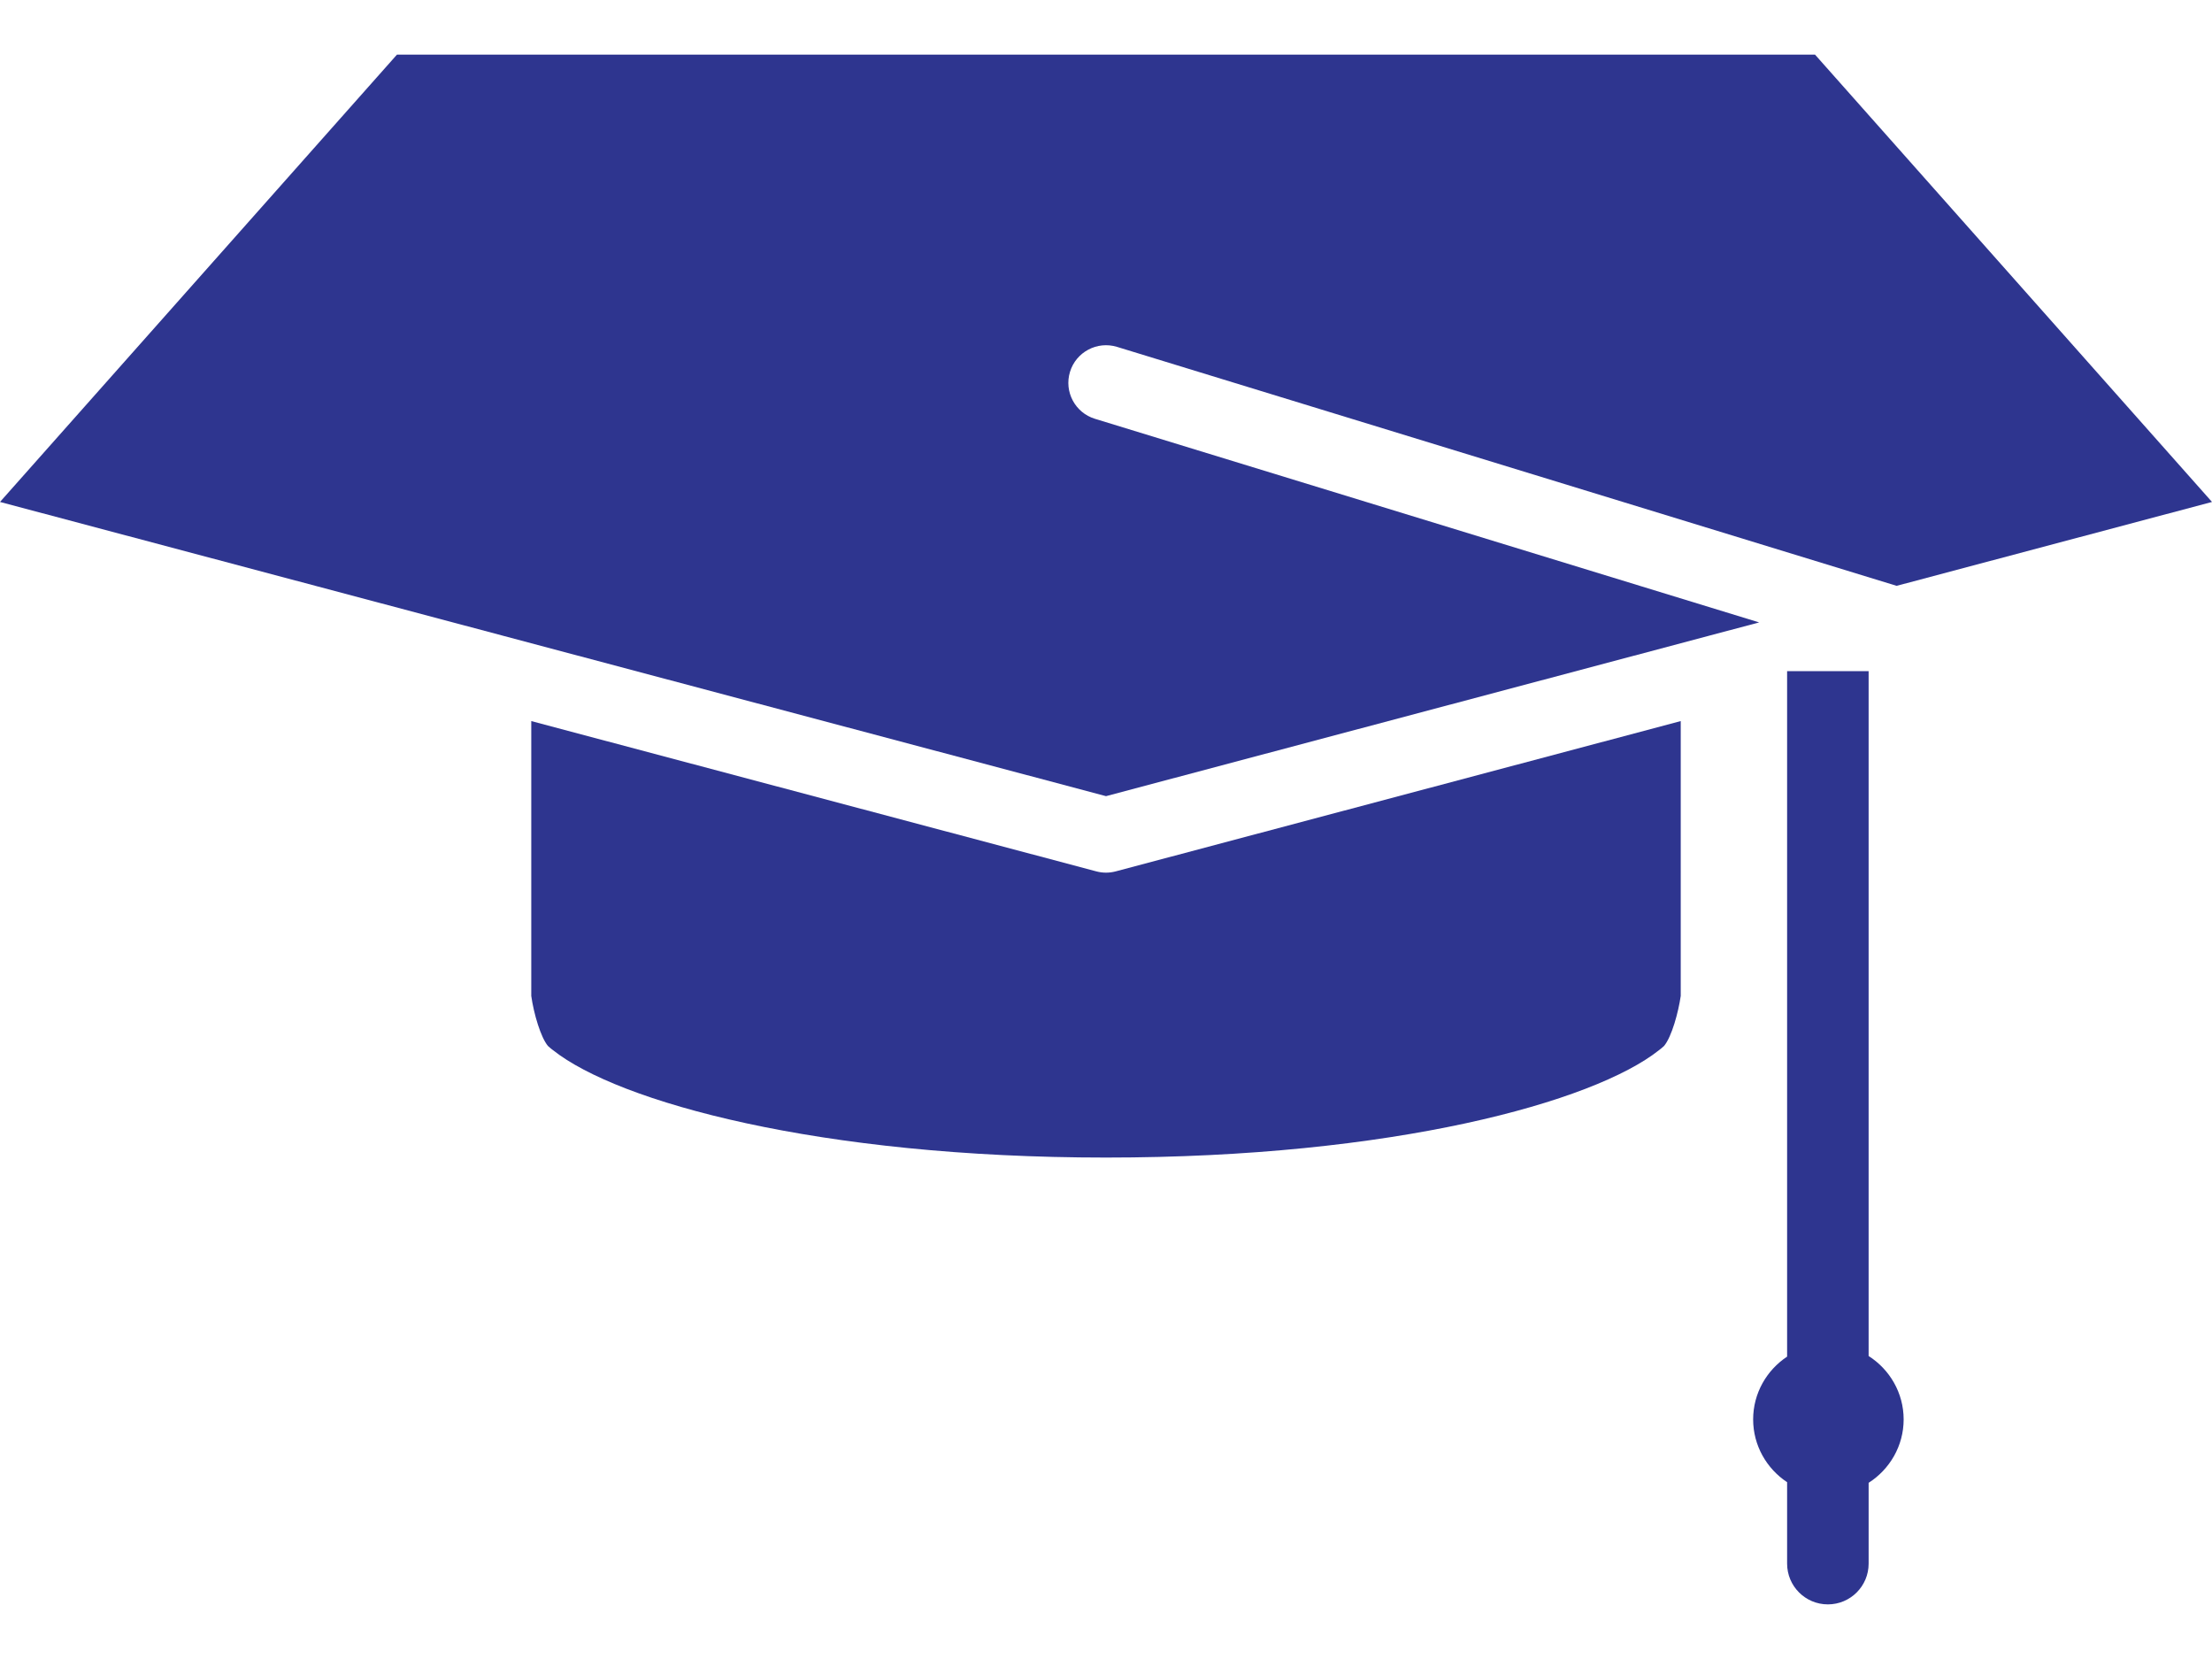 <?xml version="1.0" encoding="utf-8"?>
<!-- Generator: Adobe Illustrator 15.1.0, SVG Export Plug-In . SVG Version: 6.00 Build 0)  -->
<!DOCTYPE svg PUBLIC "-//W3C//DTD SVG 1.1//EN" "http://www.w3.org/Graphics/SVG/1.1/DTD/svg11.dtd">
<svg version="1.1" id="Layer_1" xmlns="http://www.w3.org/2000/svg" xmlns:xlink="http://www.w3.org/1999/xlink" x="0px" y="0px"
	 width="200px" height="150px" viewBox="0 0 200 150" enable-background="new 0 0 200 150" xml:space="preserve">
<g>
	<path fill="#2E358F" d="M99.126,78.787L48.035,65.198v24.854c0.233,1.639,0.862,3.748,1.508,4.52
		c0.085,0.079,0.177,0.153,0.267,0.232c0.063,0.046,0.125,0.096,0.188,0.146c5.902,4.683,24.038,9.712,50.004,9.712
		c25.959,0,44.096-5.023,50.001-9.712c0.063-0.051,0.132-0.106,0.2-0.158c0.09-0.073,0.175-0.148,0.254-0.221
		c0.697-0.833,1.299-3.067,1.508-4.525V65.198l-51.09,13.589C100.301,78.94,99.7,78.94,99.126,78.787"/>
	<path fill="#2E358F" d="M35.892,4.939L0,45.384l45.468,12.093l0.039,0.012l54.494,14.496l54.491-14.496l0.04-0.012l4.523-1.201
		L99.002,37.867c-1.797-0.55-2.806-2.449-2.257-4.247c0.55-1.797,2.456-2.806,4.253-2.257l70.486,21.606L200,45.384L164.107,4.939
		H35.892z"/>
	<path fill="#2E358F" d="M168.953,122.604v-61.92h-7.37v61.977c-1.845,1.22-3.071,3.31-3.071,5.677c0,2.365,1.227,4.456,3.071,5.676
		v7.362c0,2.036,1.65,3.686,3.686,3.686s3.685-1.649,3.685-3.686v-7.305c1.897-1.211,3.166-3.329,3.166-5.733
		C172.119,125.932,170.851,123.813,168.953,122.604"/>
</g>
</svg>
